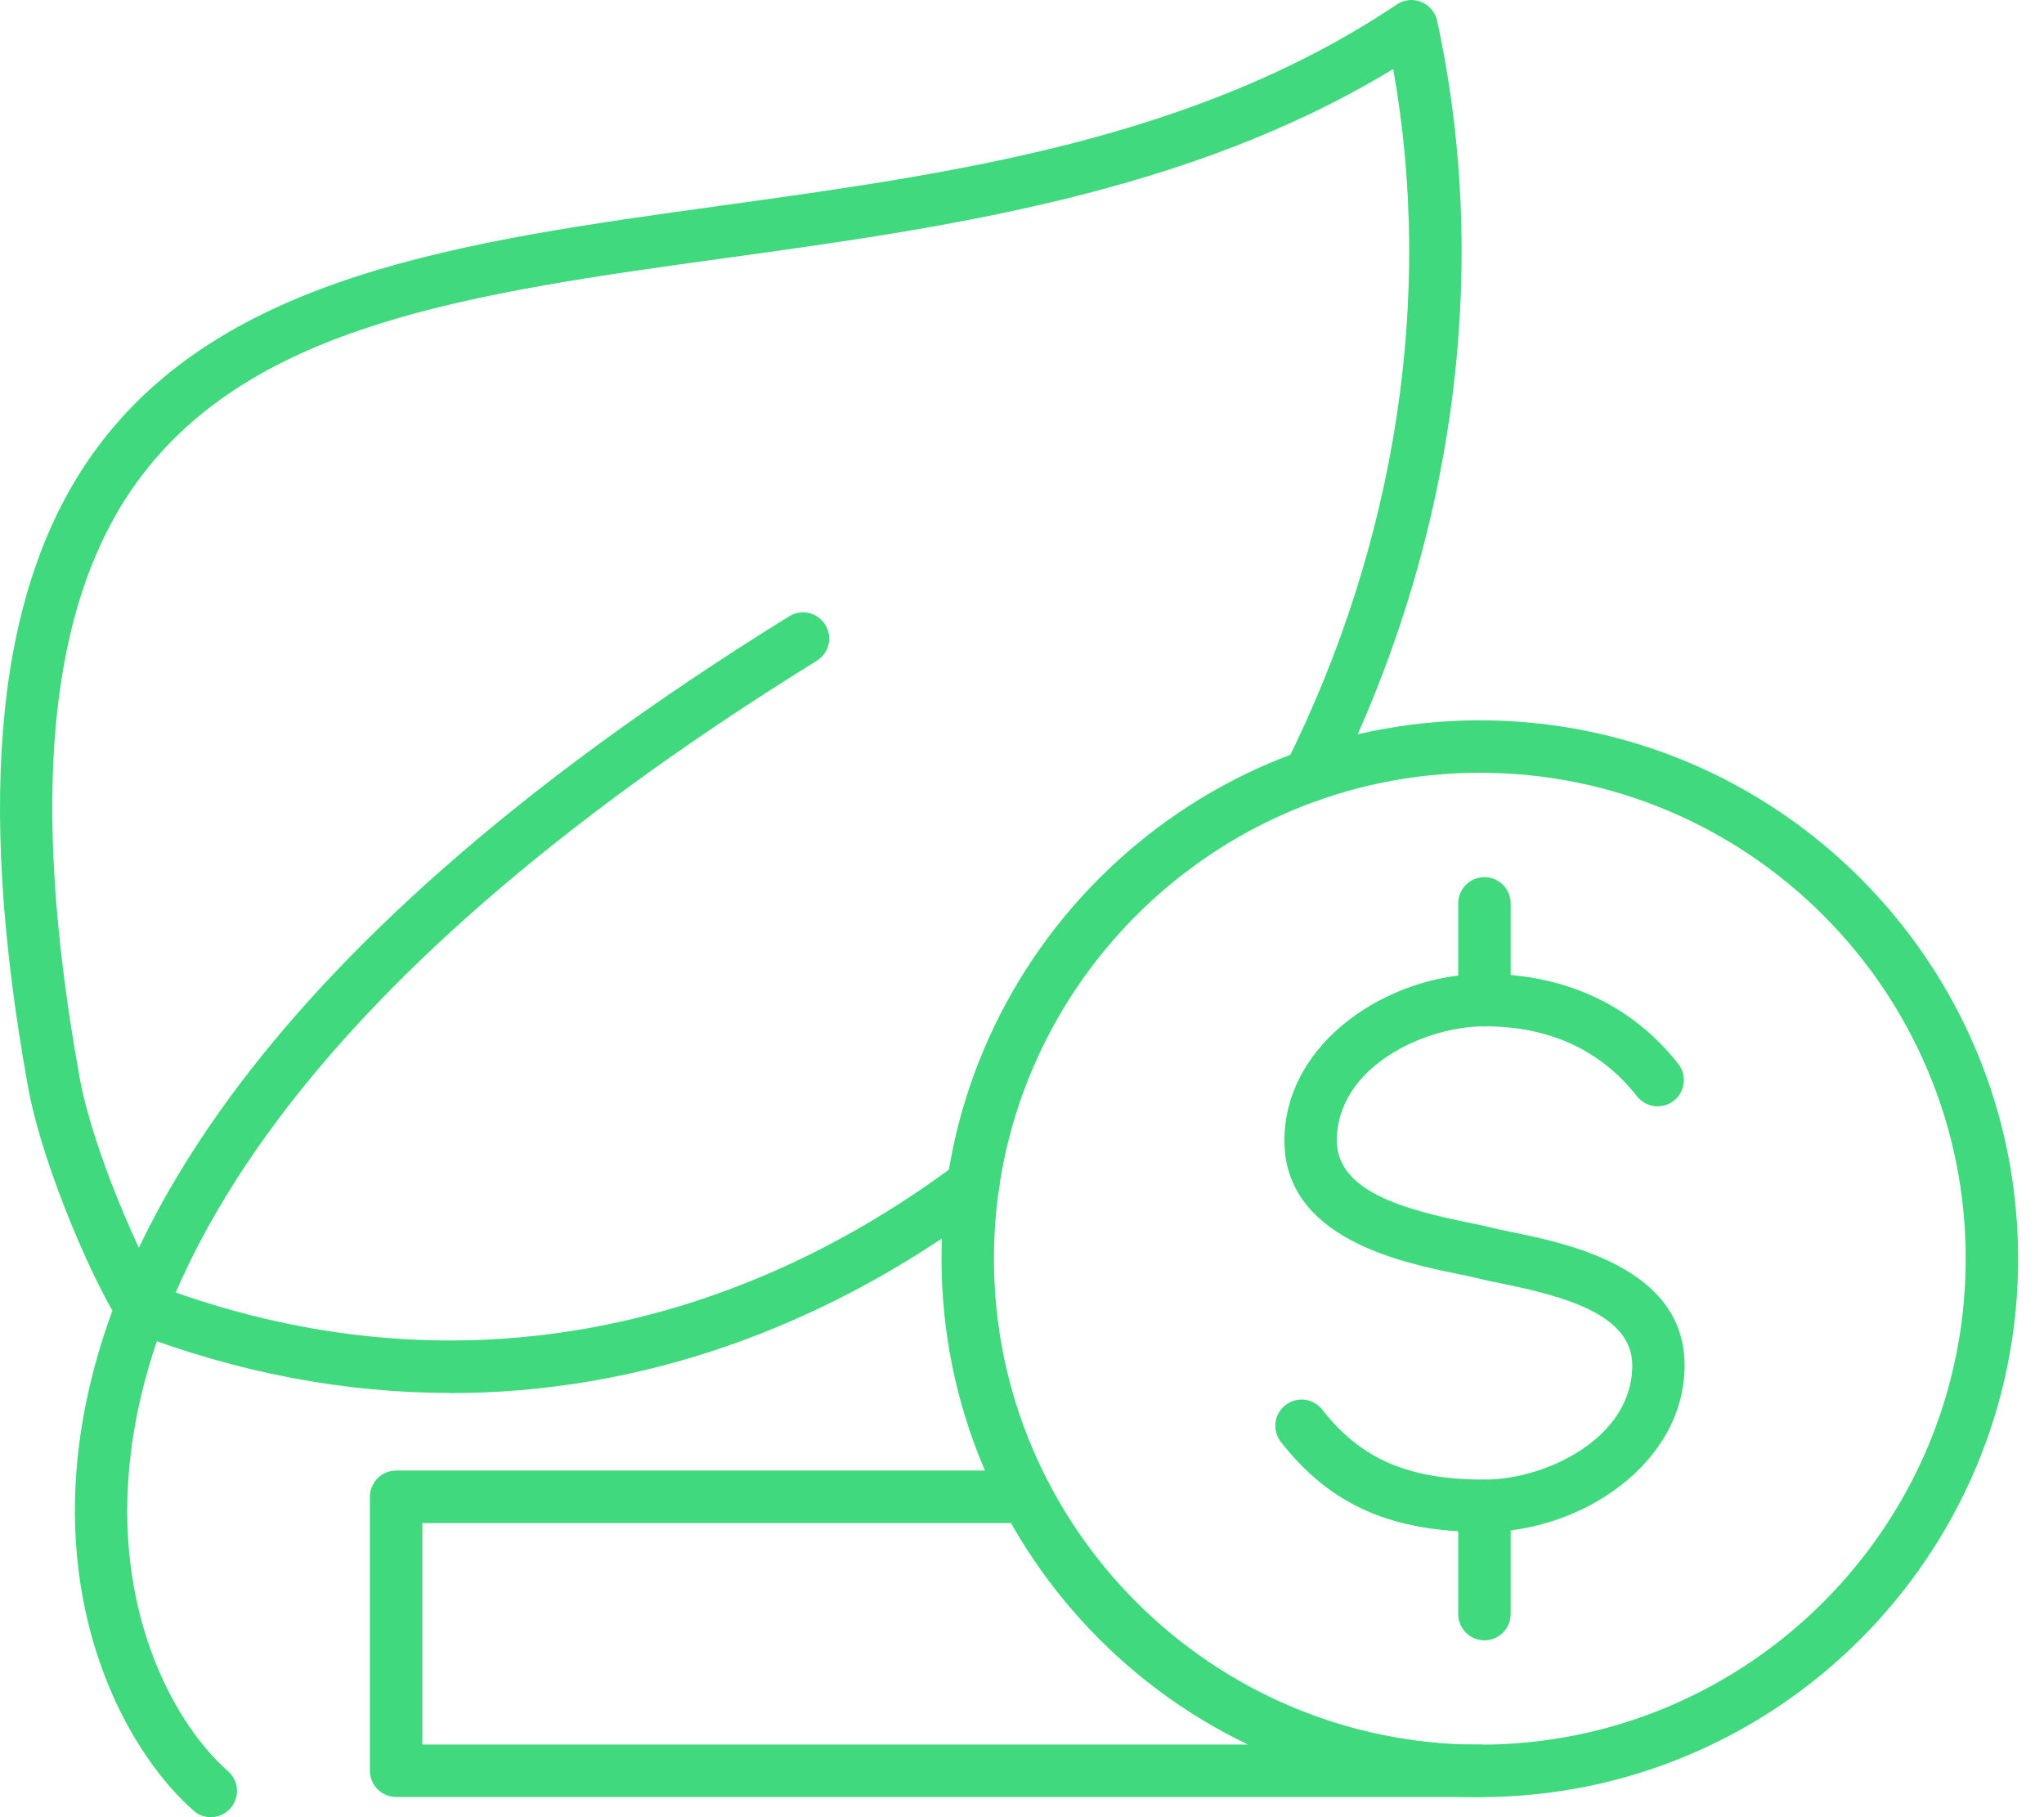 <svg width="54" height="48" viewBox="0 0 54 48" fill="none" xmlns="http://www.w3.org/2000/svg">
<path d="M39.095 47.467H10.465C10.084 47.467 9.772 47.155 9.772 46.774V39.537C9.772 39.156 10.084 38.844 10.465 38.844H27.114C27.495 38.844 27.806 39.156 27.806 39.537C27.806 39.918 27.495 40.23 27.114 40.23H11.158V46.082H39.095C39.476 46.082 39.788 46.393 39.788 46.774C39.788 47.155 39.476 47.467 39.095 47.467Z" fill="#40D97D"/>
<path d="M39.218 40.468C36.755 40.468 35.149 39.759 33.84 38.09C33.604 37.788 33.656 37.352 33.958 37.117C34.259 36.881 34.695 36.933 34.931 37.234C35.962 38.547 37.206 39.083 39.221 39.083C40.814 39.083 43.123 38.007 43.123 36.064C43.123 34.72 41.323 34.239 39.636 33.896C39.408 33.851 39.211 33.81 39.051 33.768C38.909 33.733 38.733 33.695 38.528 33.654C37.036 33.349 33.933 32.719 33.933 30.129C33.933 27.539 36.665 25.724 39.221 25.724C41.347 25.724 43.117 26.548 44.339 28.103C44.574 28.404 44.522 28.84 44.221 29.076C43.92 29.311 43.484 29.259 43.248 28.958C42.285 27.733 40.928 27.109 39.221 27.109C37.628 27.109 35.318 28.186 35.318 30.129C35.318 31.472 37.119 31.954 38.802 32.296C39.031 32.341 39.231 32.383 39.387 32.425C39.529 32.459 39.706 32.497 39.91 32.539C41.403 32.843 44.505 33.474 44.505 36.064C44.505 38.654 41.773 40.468 39.218 40.468Z" fill="#40D97D"/>
<path d="M39.217 27.113C38.836 27.113 38.524 26.801 38.524 26.42V23.861C38.524 23.48 38.836 23.169 39.217 23.169C39.598 23.169 39.91 23.48 39.91 23.861V26.42C39.91 26.801 39.598 27.113 39.217 27.113Z" fill="#40D97D"/>
<path d="M39.217 43.329C38.836 43.329 38.524 43.017 38.524 42.636V39.779C38.524 39.398 38.836 39.087 39.217 39.087C39.598 39.087 39.91 39.398 39.91 39.779V42.636C39.91 43.017 39.598 43.329 39.217 43.329Z" fill="#40D97D"/>
<path d="M39.096 47.47C31.256 47.47 24.874 41.092 24.874 33.249C24.874 25.405 31.253 19.027 39.096 19.027C46.939 19.027 53.317 25.405 53.317 33.249C53.317 41.092 46.939 47.47 39.096 47.47ZM39.096 20.412C32.018 20.412 26.259 26.171 26.259 33.249C26.259 40.327 32.018 46.085 39.096 46.085C46.173 46.085 51.932 40.327 51.932 33.249C51.932 26.171 46.173 20.412 39.096 20.412Z" fill="#40D97D"/>
<path d="M5.57 48C5.407 48 5.244 47.945 5.113 47.827C3.458 46.369 1.657 43.117 2.027 38.758C2.467 33.546 6.093 25.412 20.851 16.278C21.177 16.077 21.602 16.177 21.803 16.503C22.004 16.828 21.904 17.254 21.578 17.455C7.308 26.285 3.818 33.976 3.406 38.872C3.08 42.719 4.614 45.541 6.027 46.788C6.314 47.041 6.342 47.477 6.089 47.764C5.951 47.92 5.76 48 5.57 48Z" fill="#40D97D"/>
<path d="M11.896 36.794C9.098 36.794 6.276 36.261 3.492 35.188C3.35 35.132 3.232 35.032 3.156 34.911C2.623 34.17 1.151 30.97 0.739 28.702C-0.657 20.963 -0.078 15.471 2.501 11.915C5.884 7.25 12.266 6.371 19.022 5.436C25.182 4.584 31.55 3.704 36.904 0.117C37.094 -0.011 37.337 -0.035 37.548 0.051C37.759 0.138 37.918 0.321 37.967 0.546C39.407 7.167 38.427 14.363 35.207 20.803C35.037 21.146 34.622 21.285 34.279 21.115C33.936 20.945 33.798 20.53 33.967 20.187C36.886 14.342 37.884 7.863 36.807 1.824C31.363 5.131 24.926 6.021 19.213 6.81C12.477 7.742 6.66 8.545 3.623 12.728C1.275 15.966 0.777 21.108 2.103 28.456C2.467 30.458 3.765 33.28 4.191 33.976C11.39 36.68 18.877 35.531 25.297 30.728C25.605 30.499 26.038 30.561 26.266 30.866C26.495 31.171 26.432 31.607 26.128 31.836C21.73 35.125 16.858 36.798 11.899 36.798L11.896 36.794Z" fill="#40D97D"/>
</svg>
